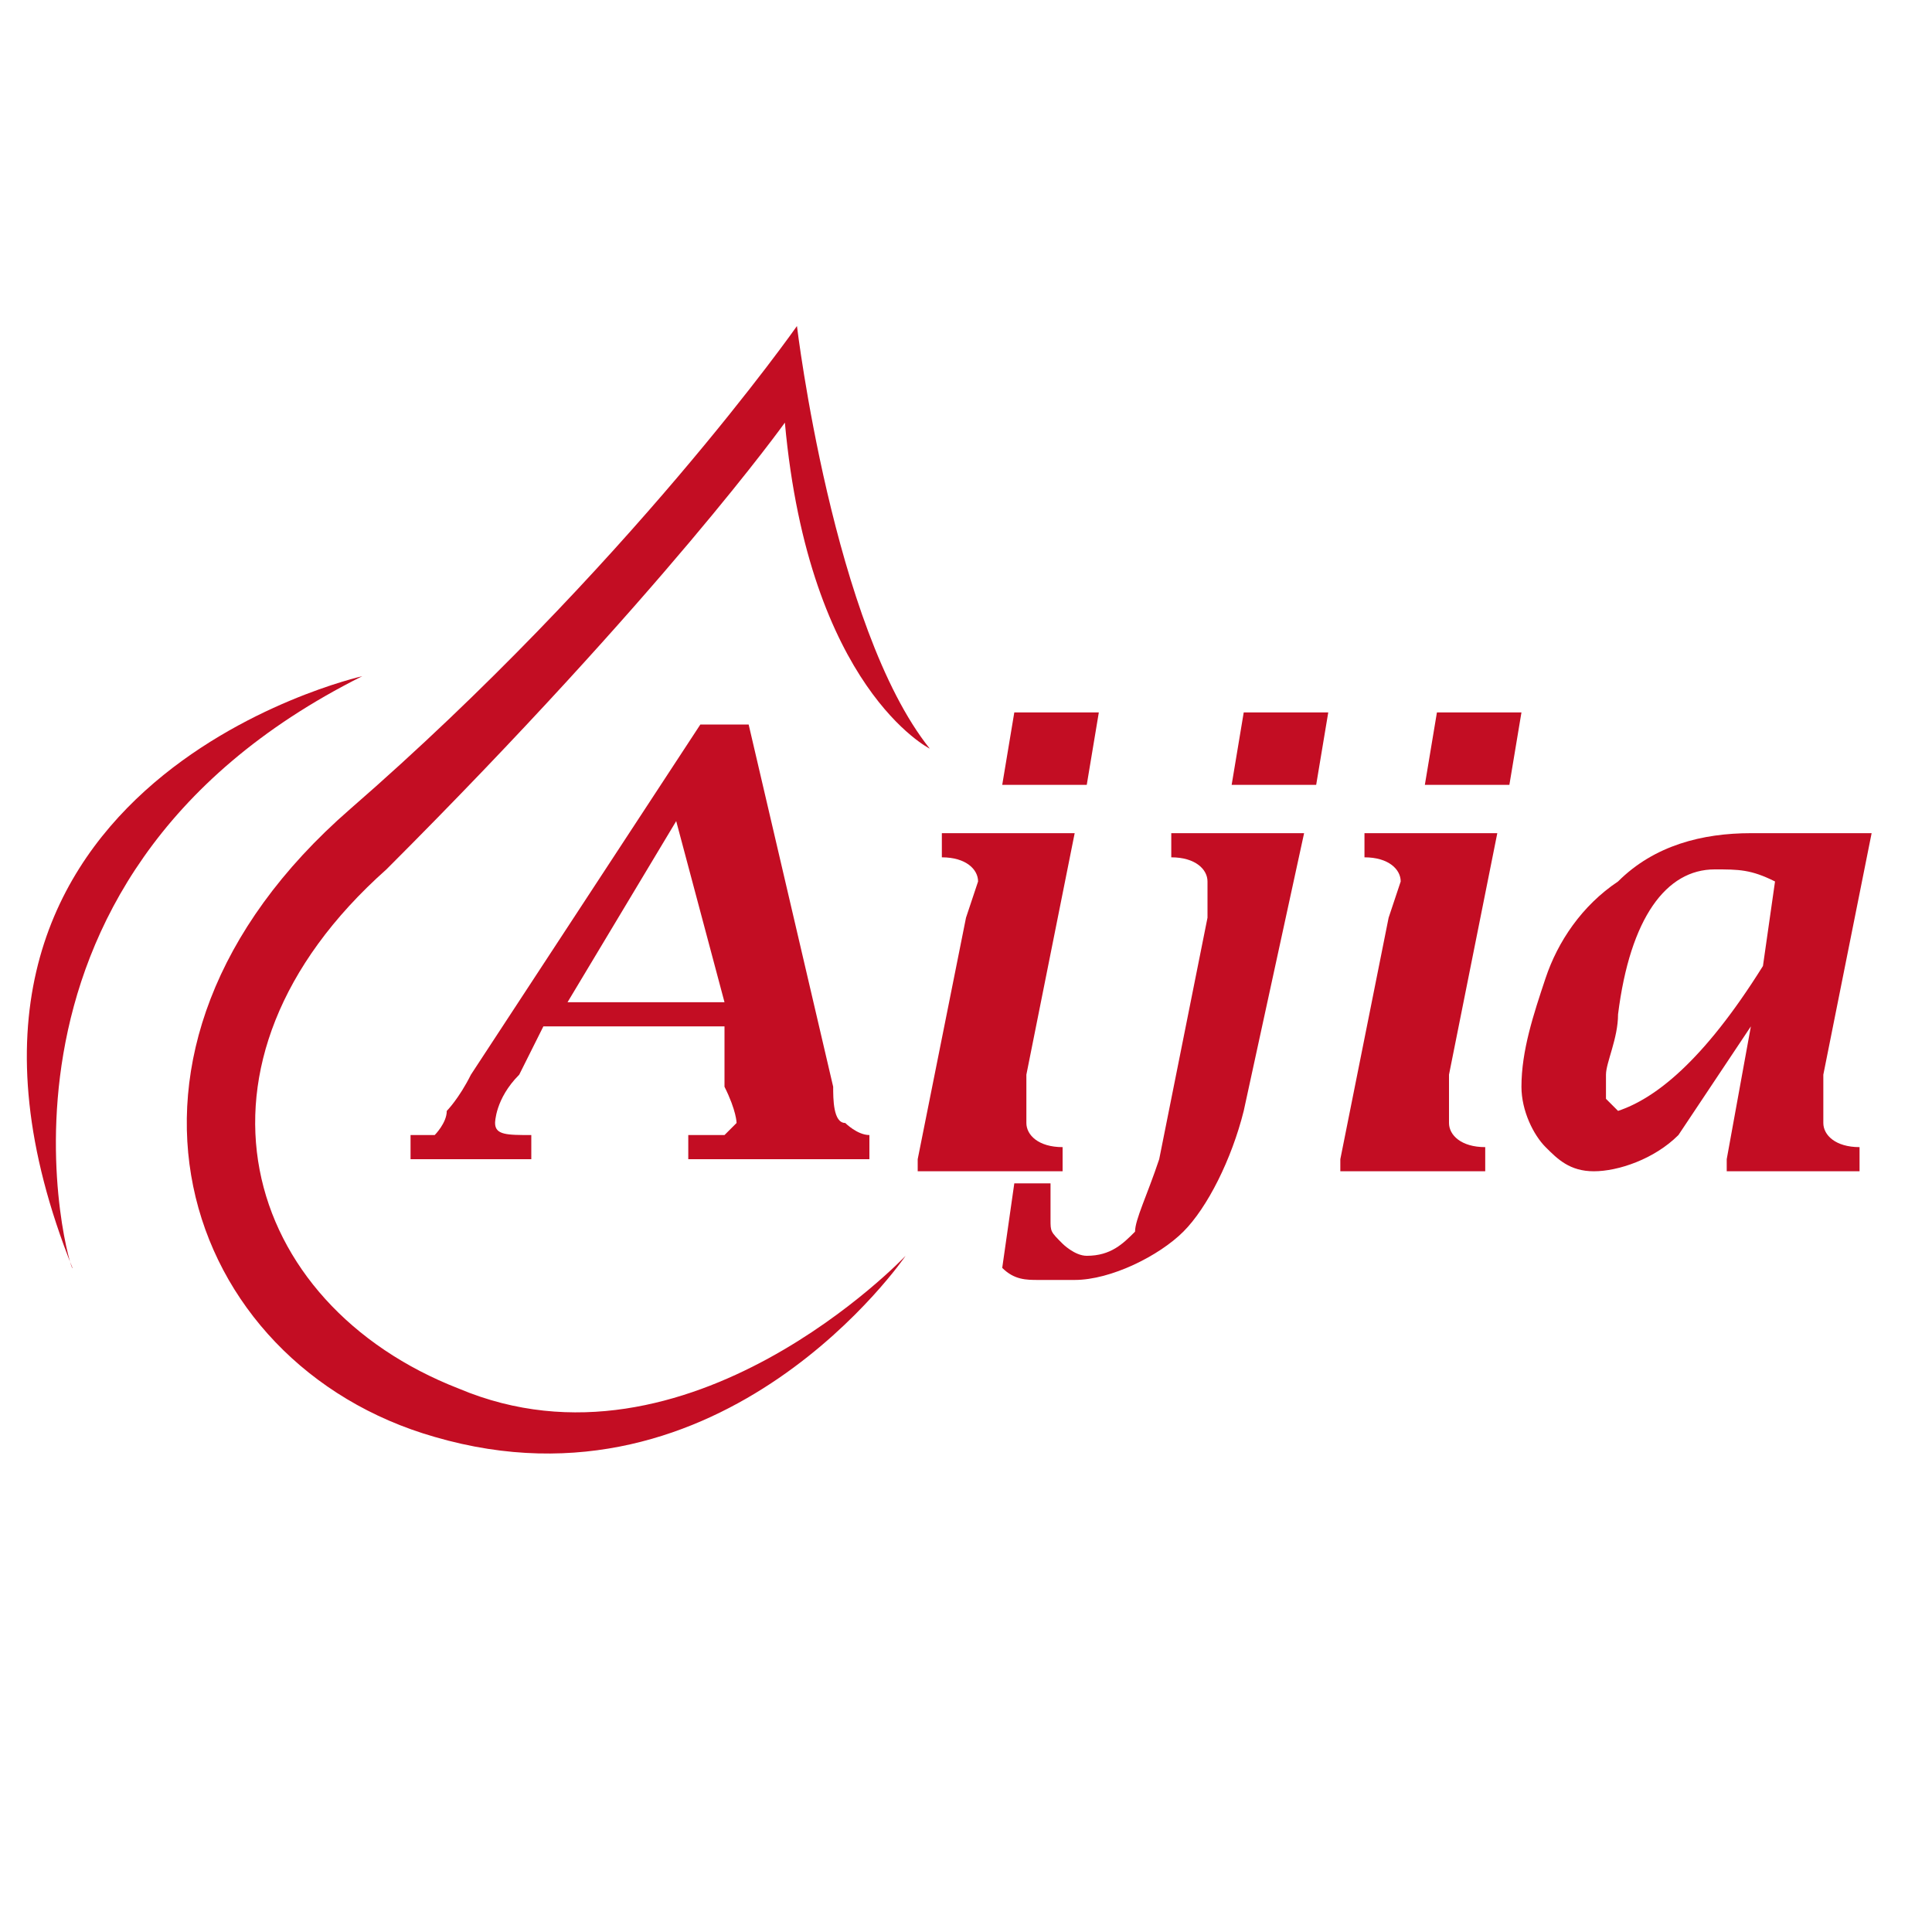 <?xml version="1.0" encoding="utf-8"?>
<!-- Generator: Adobe Illustrator 24.3.0, SVG Export Plug-In . SVG Version: 6.00 Build 0)  -->
<svg version="1.1" id="圖層_1" xmlns="http://www.w3.org/2000/svg" xmlns:xlink="http://www.w3.org/1999/xlink" x="0px" y="0px"
	 viewBox="0 0 16 16" width="16" height="16" style="enable-background:new 0 0 16 16;" xml:space="preserve">
<style type="text/css">
	.st0{clip-path:url(#SVGID_2_);}
	.st1{fill:#C30D23;}
	.st2{display:none;clip-path:url(#SVGID_2_);}
	.st3{display:inline;}
	.st4{display:inline;fill:none;stroke:#C30D23;stroke-miterlimit:10;}
</style>
<g>
	<defs>
		<rect id="SVGID_1_" x="-1.8" y="-1.8" width="19.5" height="19.5"/>
	</defs>
	<clipPath id="SVGID_2_">
		<use xlink:href="#SVGID_1_"  style="overflow:visible;"/>
	</clipPath>
	<g class="st0">
		<g>
			<path class="st1" d="M4.5,8.5L4.3,8.9C4.1,9.1,4.1,9.3,4.1,9.3c0,0.1,0.1,0.1,0.3,0.1h0l0,0.2h-1l0-0.2l0,0c0.1,0,0.2,0,0.2,0
				c0,0,0.1-0.1,0.1-0.2c0,0,0.1-0.1,0.2-0.3L5.8,6h0.4l0.7,3C6.9,9.1,6.9,9.3,7,9.3c0,0,0.1,0.1,0.2,0.1l0,0l0,0.2H5.7l0-0.2h0
				c0.2,0,0.2,0,0.3,0c0,0,0.1-0.1,0.1-0.1c0,0,0-0.1-0.1-0.3L6,8.5H4.5z M4.7,8.3h1.3L5.6,6.8L4.7,8.3z"/>
			<path class="st1" d="M7.6,9.6l0.4-2l0.1-0.3c0-0.1-0.1-0.2-0.3-0.2l0,0l0-0.2h1.1l-0.4,2l0,0.3l0,0.1c0,0.1,0.1,0.2,0.3,0.2l0,0
				l0,0.2H7.6z M8.3,6.5l0.1-0.6h0.7L9,6.5H8.3z"/>
			<path class="st1" d="M8.3,10.5l0.1-0.7h0.3l0,0c0,0.1,0,0.1,0,0.2c0,0,0,0.1,0,0.1c0,0.1,0,0.1,0.1,0.2c0,0,0.1,0.1,0.2,0.1
				c0.2,0,0.3-0.1,0.4-0.2c0-0.1,0.1-0.3,0.2-0.6l0.4-2L10,7.3c0-0.1-0.1-0.2-0.3-0.2l0,0l0-0.2h1.1l-0.5,2.3
				c-0.1,0.4-0.3,0.8-0.5,1c-0.2,0.2-0.6,0.4-0.9,0.4c-0.1,0-0.2,0-0.3,0C8.5,10.6,8.4,10.6,8.3,10.5z M10.2,6.5l0.1-0.6h0.7
				l-0.1,0.6H10.2z"/>
			<path class="st1" d="M11.1,9.6l0.4-2l0.1-0.3c0-0.1-0.1-0.2-0.3-0.2l0,0l0-0.2h1.1l-0.4,2l0,0.3l0,0.1c0,0.1,0.1,0.2,0.3,0.2l0,0
				l0,0.2H11.1z M11.8,6.5l0.1-0.6h0.7l-0.1,0.6H11.8z"/>
			<path class="st1" d="M14.3,9.6l0.2-1.1c-0.2,0.3-0.4,0.6-0.6,0.9c-0.2,0.2-0.5,0.3-0.7,0.3c-0.2,0-0.3-0.1-0.4-0.2
				c-0.1-0.1-0.2-0.3-0.2-0.5c0-0.3,0.1-0.6,0.2-0.9c0.1-0.3,0.3-0.6,0.6-0.8c0.3-0.3,0.7-0.4,1.1-0.4c0.1,0,0.2,0,0.3,0
				c0,0,0.1,0,0.1,0h0.6l-0.4,2l0,0.3l0,0.1c0,0.1,0.1,0.2,0.3,0.2l0,0l0,0.2H14.3z M14.6,8l0.1-0.7c-0.2-0.1-0.3-0.1-0.5-0.1
				c-0.4,0-0.7,0.4-0.8,1.2c0,0.2-0.1,0.4-0.1,0.5c0,0.1,0,0.1,0,0.2c0,0,0.1,0.1,0.1,0.1C13.7,9.1,14.1,8.8,14.6,8
				C14.6,8.1,14.6,8.1,14.6,8z"/>
		</g>
		<path class="st1" d="M7.7,6.2c0,0-1-0.5-1.2-2.7c0,0-1,1.4-3.3,3.7C1.4,8.8,2,10.8,3.8,11.5c1.9,0.8,3.7-1.1,3.7-1.1
			S6,12.6,3.6,11.9c-2.1-0.6-3-3.2-0.7-5.2c2.3-2,3.7-4,3.7-4S6.9,5.2,7.7,6.2z"/>
		<path class="st1" d="M3,5.6c0,0-4,0.9-2.4,4.9C0.6,10.6-0.4,7.3,3,5.6z"/>
	</g>
	<g class="st2">
		<g class="st3">
			<path class="st1" d="M11.4,14.7C11.4,14.7,11.5,14.7,11.4,14.7c0.1,0,0.1,0,0.1,0.1c0,0,0,0,0,0C11.5,14.8,11.5,14.8,11.4,14.7
				c0,0.1,0,0.1,0,0.1c0,0,0,0-0.1,0h0.1c0,0,0,0,0,0c0,0,0,0,0,0c0,0,0,0,0.1,0c0,0,0.1,0.1,0.1,0.1c0,0,0,0,0,0c0,0,0,0,0,0
				c0,0-0.1,0-0.1,0.1c0,0,0.1,0,0.1,0c0,0,0,0,0,0.1c0,0,0,0,0,0.1c0,0,0,0-0.1,0c0,0,0,0,0-0.1c0,0,0-0.1-0.1-0.1l0,0
				c0,0,0,0,0.1,0c0,0,0-0.1,0-0.1h-0.7c0,0,0,0.1,0,0.1c0,0,0,0.1,0,0.1c0,0,0,0,0,0c0,0,0,0-0.1,0c0,0,0,0,0-0.1c0,0,0,0,0,0
				c0,0,0,0,0.1,0c0,0,0,0,0-0.1l0,0v0h0.1c0,0,0,0,0,0c0,0,0-0.1,0-0.1h-0.1l0,0c0.1,0,0.3,0,0.4,0c0.1,0,0.2,0,0.4-0.1
				c0,0,0.1,0,0.1,0.1c0,0,0,0,0,0c0,0,0,0,0,0L11.4,14.7C11.5,14.7,11.4,14.7,11.4,14.7z M10.9,15.2C10.9,15.2,10.9,15.1,10.9,15.2
				l0-0.1c0,0,0-0.1,0-0.1c0,0,0.1,0,0.1,0c0,0,0.1,0,0.1,0c0,0,0,0,0,0c0,0,0,0,0,0v0c0,0,0,0,0,0c0,0,0.1,0,0.1,0c0,0,0.1,0,0.1,0
				c0,0,0,0,0,0c0,0,0,0,0,0c0,0,0-0.1,0-0.1l0,0c0,0,0,0.1,0,0.1c0,0,0,0,0,0.1c0,0,0,0,0,0c0,0,0,0,0,0.1c0,0,0,0-0.1,0
				c0,0-0.1,0-0.2,0h-0.1c0,0,0,0-0.1,0.1h0.2c0,0,0,0,0,0c0,0,0,0,0,0c0,0,0,0,0.1,0c0,0,0.1,0.1,0.1,0.1c0,0,0,0,0,0c0,0,0,0,0,0
				c0,0-0.1,0.1-0.1,0.1c0,0,0,0,0,0c0.1,0,0.2,0,0.4,0l0,0c0,0-0.1,0-0.1,0.1c0,0,0,0,0,0c0,0-0.1,0-0.2,0c-0.1,0-0.2,0-0.2-0.1
				c0,0,0,0,0,0c-0.1,0-0.1,0-0.2,0.1c-0.1,0-0.3,0-0.4,0l0,0c0.1,0,0.3,0,0.4-0.1c0,0,0.1,0,0.1-0.1c0,0,0,0,0,0c0,0,0-0.1-0.1-0.1
				c0,0-0.1,0-0.1,0.1c-0.1,0-0.1,0-0.2,0.1l0,0c0.1,0,0.1-0.1,0.2-0.1C10.9,15.3,10.9,15.3,10.9,15.2
				C10.9,15.2,10.9,15.2,10.9,15.2z M10.8,15c0,0.1,0,0.1,0,0.2c0,0,0,0.1,0,0.1c0,0,0,0,0,0c0,0,0,0-0.1,0c0,0,0,0,0,0
				c0,0,0,0,0.1-0.1C10.7,15.1,10.8,15,10.8,15L10.8,15z M11.1,14.9C11.1,14.9,11.1,14.9,11.1,14.9C11.1,14.9,11.1,14.8,11.1,14.9
				c0-0.1,0-0.1-0.1-0.2c-0.1,0-0.1,0-0.2,0c0,0,0,0,0.1,0c0,0,0,0,0,0.1c0,0,0,0.1,0,0.1c0,0,0,0,0,0H11.1z M11.3,15.3H11
				c0,0,0,0,0,0c0,0,0,0,0,0c0,0,0.1,0.1,0.1,0.1c0,0,0,0,0,0C11.2,15.4,11.2,15.4,11.3,15.3z M11.2,15C11.2,15,11.2,15,11.2,15
				c0,0.1,0,0.1,0,0.1c0,0,0,0,0,0C11.2,15.1,11.2,15.1,11.2,15c-0.1,0-0.1,0-0.1,0l0,0C11.1,14.9,11.2,14.9,11.2,15z M11.3,14.9
				C11.3,14.9,11.3,14.8,11.3,14.9c0.1-0.1,0.1-0.1,0.1-0.2c-0.1,0-0.2,0-0.2,0c0,0,0,0,0,0C11.2,14.8,11.2,14.8,11.3,14.9
				c-0.1,0-0.1,0-0.1,0c0,0,0,0,0,0H11.3z"/>
			<path class="st1" d="M12.3,14.8L12.3,14.8C12.3,14.8,12.3,14.8,12.3,14.8c0-0.2,0-0.2,0-0.2c0,0,0.1,0,0.1,0c0.1,0,0.1,0,0.1,0
				c0,0,0,0,0,0c0,0,0,0,0,0c0,0.1,0,0.1,0,0.1h0.1c0,0,0,0,0,0c0,0,0,0,0,0c0,0,0,0,0.1,0c0,0,0,0,0,0.1c0,0,0,0,0,0c0,0,0,0,0,0
				c0,0.3,0,0.5,0,0.6c0,0.1,0,0.1-0.1,0.1c0,0-0.1,0-0.1,0c0,0,0,0,0,0c0,0,0-0.1-0.1-0.1l0,0c0.1,0,0.1,0,0.1,0c0,0,0,0,0,0
				c0,0,0,0,0-0.1c0-0.1,0-0.3,0-0.5h-0.1c0,0.2,0,0.3,0,0.3c0,0.1-0.1,0.2-0.1,0.3c0,0.1-0.1,0.1-0.1,0.2l0,0
				c0-0.1,0.1-0.1,0.1-0.2c0-0.1,0-0.2,0.1-0.3C12.3,15,12.3,15,12.3,14.8L12.3,14.8c0,0-0.1,0-0.1,0l0-0.1
				C12.2,14.8,12.2,14.8,12.3,14.8z M12.9,14.8H13c0,0,0,0,0.1-0.1c0,0,0,0,0,0c0,0,0,0,0.1,0c0,0,0.1,0,0.1,0.1c0,0,0,0,0,0
				c0,0,0,0,0,0v0.6c0,0,0,0.1,0,0.2c0,0,0,0-0.1,0c0,0,0,0,0,0c0,0,0,0,0,0v0h-0.2v0.1c0,0,0,0-0.1,0c0,0,0,0,0,0c0,0,0,0,0,0
				c0,0,0-0.1,0-0.1v-0.6c0-0.1,0-0.1,0-0.2C12.8,14.7,12.8,14.7,12.9,14.8z M13,15.5v-0.7h-0.2v0.7H13z"/>
			<path class="st1" d="M14.2,14.6C14.3,14.6,14.3,14.6,14.2,14.6C14.3,14.6,14.3,14.7,14.2,14.6C14.3,14.7,14.3,14.7,14.2,14.6
				c0.1,0.1,0.2,0.1,0.2,0.2c0.1,0,0.2,0.1,0.3,0.1l0,0c0,0-0.1,0-0.1,0.1c0,0,0,0,0,0c0,0-0.1,0-0.1,0c-0.1,0-0.1-0.1-0.2-0.1
				C14.3,14.8,14.3,14.7,14.2,14.6c-0.1,0.1-0.2,0.2-0.2,0.2c0,0,0.1,0,0.1,0h0.1c0,0,0,0,0,0c0,0,0,0,0,0c0,0,0,0,0,0
				c0,0,0,0,0,0.1c0,0,0,0,0,0h-0.2c0,0-0.1,0-0.1,0l0,0c0,0-0.1,0-0.1,0.1c0,0,0.1,0,0.1,0h0.3c0,0,0,0,0-0.1c0,0,0,0,0,0
				c0,0,0,0,0.1,0c0,0,0.1,0,0.1,0.1c0,0,0,0,0,0c0,0,0,0,0,0v0.1c0,0,0,0.1,0,0.2c0,0,0,0,0,0c0,0,0.1,0,0.1,0c0,0,0,0,0,0
				c0,0,0,0,0,0l0,0c0,0-0.1,0-0.2,0.1c0,0,0,0,0,0c0.1,0,0.2,0,0.3,0.1l0,0c0,0-0.1,0-0.1,0.1c0,0,0,0,0,0c0,0-0.1,0-0.1,0
				c-0.1,0-0.1-0.1-0.2-0.1c0,0-0.1-0.1-0.1-0.1c0,0,0-0.1-0.1-0.1H14v0.2c0.1,0,0.1,0,0.2,0l0,0c-0.1,0.1-0.2,0.1-0.4,0.2
				c0,0,0,0,0,0c0,0,0,0,0,0c0,0,0,0,0,0c0,0,0,0-0.1-0.1c0,0,0,0,0-0.1c0.1,0,0.1,0,0.2,0v-0.3c0-0.1,0-0.2,0-0.2
				c-0.1,0-0.1,0.1-0.2,0.1l0,0c0.1,0,0.2-0.1,0.3-0.2c0.1-0.1,0.1-0.1,0.2-0.2C14.2,14.6,14.2,14.6,14.2,14.6z M14.4,15.1V15H14
				v0.1H14.4z M14.4,15.2v-0.1H14v0.1H14.4z M14.3,15.4C14.3,15.4,14.3,15.4,14.3,15.4c0.1,0,0.1,0,0.1,0c0,0,0-0.1,0.1-0.1
				c0,0,0,0,0,0c0,0,0,0,0,0c0,0,0,0,0,0v0h-0.2C14.2,15.3,14.2,15.4,14.3,15.4z"/>
			<path class="st1" d="M15.4,15.2h0.1c0,0,0,0,0-0.1c0,0,0,0,0,0c0,0,0,0,0.1,0c0,0,0.1,0,0.1,0.1c0,0,0,0,0,0c0,0,0,0,0,0v0.2
				c0,0,0,0.1,0,0.2c0,0,0,0-0.1,0c0,0,0,0,0,0c0,0,0,0,0,0v0h-0.2v0.1c0,0,0,0-0.1,0c0,0,0,0,0,0c0,0,0,0,0,0c0,0,0-0.1,0-0.1v-0.2
				c0-0.1,0-0.1,0-0.2C15.3,15.1,15.4,15.1,15.4,15.2z M15.5,15.5v-0.3h-0.2v0.3H15.5z M15.6,14.7h0.3c0,0,0,0,0.1-0.1c0,0,0,0,0,0
				c0,0,0,0,0.1,0c0,0,0.1,0,0.1,0.1c0,0,0,0,0,0c0,0,0,0,0,0v0.1c0,0,0,0.1,0,0.2c0,0,0,0-0.1,0c0,0,0,0,0,0c0,0,0,0,0,0v0h-0.3v0
				c0,0,0,0-0.1,0c0,0,0,0,0,0c0,0,0,0,0,0c0,0,0-0.1,0-0.1v-0.1c0-0.1,0-0.1,0-0.2C15.5,14.6,15.5,14.6,15.6,14.7z M15.9,15v-0.3
				h-0.3V15H15.9z M15.9,15.2H16c0,0,0,0,0.1-0.1c0,0,0,0,0,0c0,0,0,0,0.1,0c0,0,0.1,0,0.1,0.1c0,0,0,0,0,0c0,0,0,0,0,0v0.2
				c0,0,0,0.1,0,0.2c0,0,0,0-0.1,0c0,0,0,0,0,0c0,0,0,0,0,0v0h-0.2v0.1c0,0,0,0-0.1,0c0,0,0,0,0,0c0,0,0,0,0,0c0,0,0-0.1,0-0.1v-0.2
				c0-0.1,0-0.1,0-0.2C15.8,15.1,15.9,15.1,15.9,15.2z M16.1,15.5v-0.3h-0.2v0.3H16.1z"/>
		</g>
		<line class="st4" x1="10.4" y1="14.8" x2="10.4" y2="15.7"/>
		<line class="st4" x1="11.9" y1="14.8" x2="11.9" y2="15.7"/>
		<line class="st4" x1="13.4" y1="14.8" x2="13.4" y2="15.7"/>
		<line class="st4" x1="15" y1="14.8" x2="15" y2="15.7"/>
		<line class="st4" x1="16.5" y1="14.8" x2="16.5" y2="15.7"/>
	</g>
</g>
</svg>
